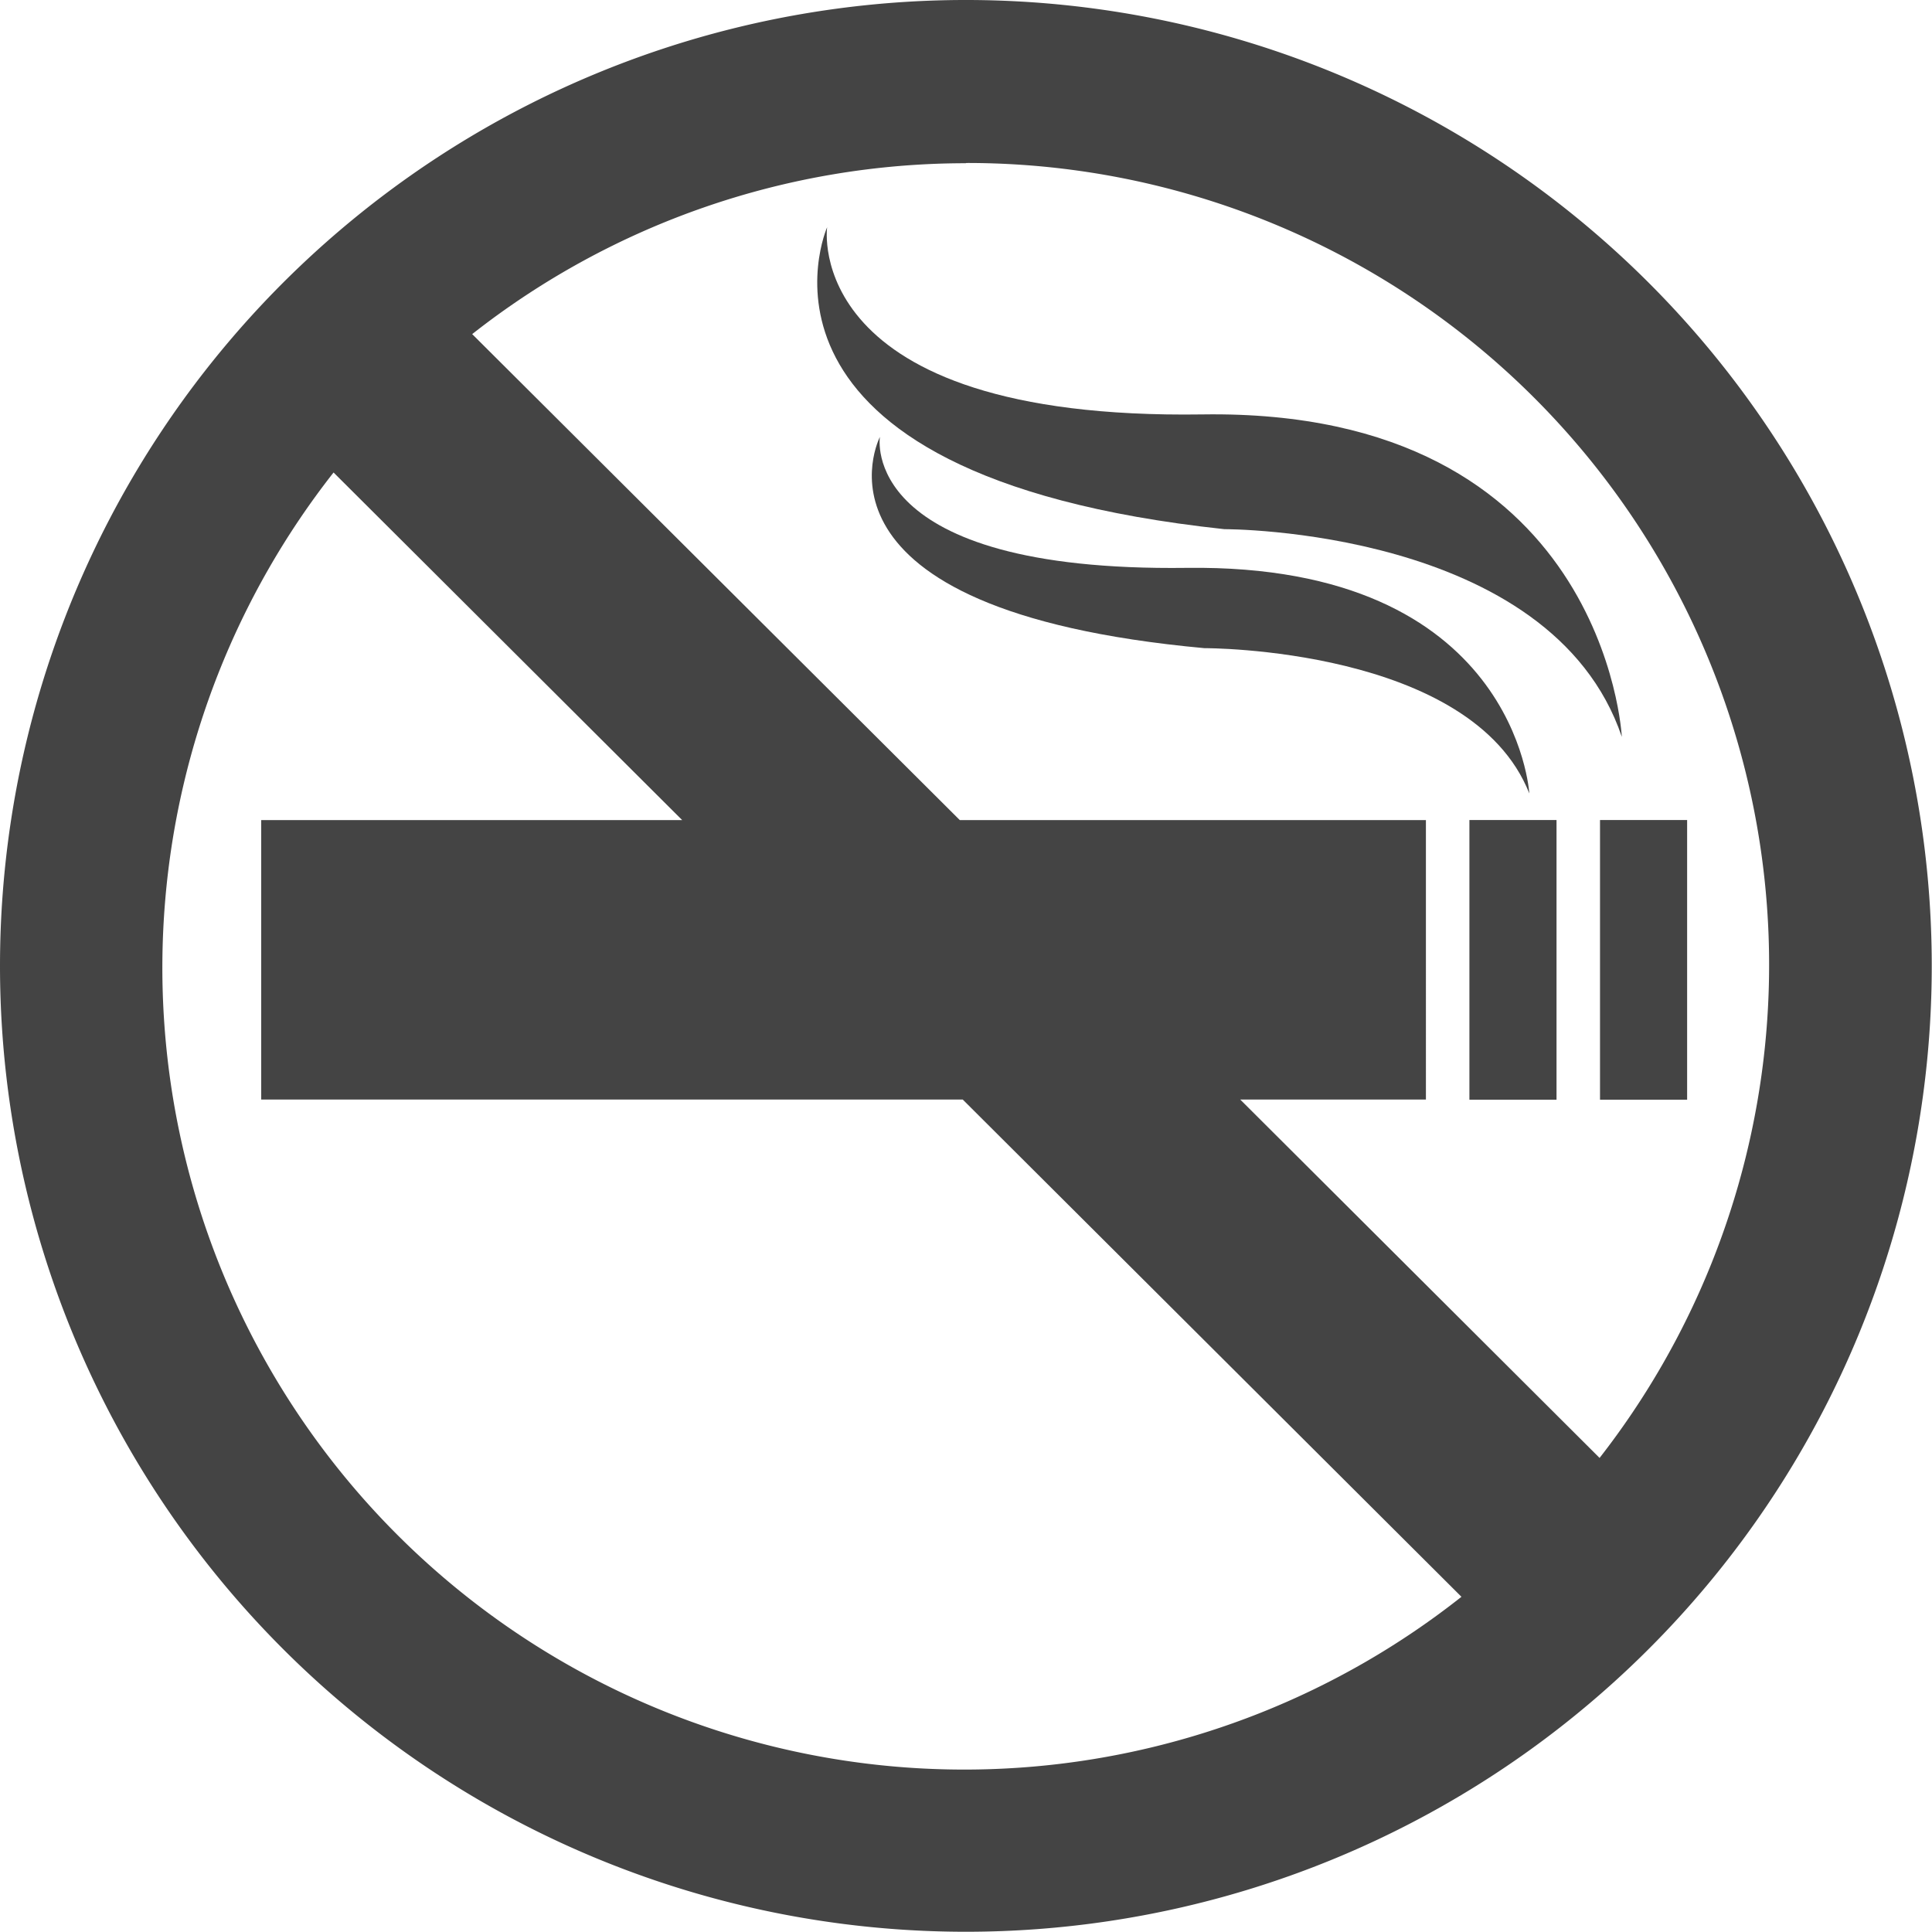 <svg id="no-smoking-sign" xmlns="http://www.w3.org/2000/svg" width="31.804" height="31.804" viewBox="0 0 31.804 31.804">
  <g id="Group_95" data-name="Group 95" transform="translate(0 0)">
    <path id="Path_54" data-name="Path 54" d="M15.9,31.8A15.9,15.9,0,1,0,0,15.9,15.9,15.9,0,0,0,15.9,31.8Zm0-29.117A13.2,13.2,0,0,1,26.332,24l-5.916-5.9h3.057V13.5H15.8l-8.027-8A13.147,13.147,0,0,1,15.9,2.687ZM5.491,7.778,11.23,13.5H4.3v4.6H15.848l8.21,8.186A13.2,13.2,0,0,1,5.491,7.778Z" transform="translate(0 0)" fill="#444"/>
    <rect id="Rectangle_41" data-name="Rectangle 41" width="1.434" height="4.604" transform="translate(24.189 13.499)" fill="#444"/>
    <rect id="Rectangle_42" data-name="Rectangle 42" width="1.434" height="4.604" transform="translate(26.339 13.499)" fill="#444"/>
    <path id="Path_55" data-name="Path 55" d="M31.73,11.928s5.379-.022,6.543,3.419c0,0-.269-5.407-6.9-5.308s-6.182-3.082-6.182-3.082S23.395,11.033,31.73,11.928Z" transform="translate(-11.575 -3.217)" fill="#444"/>
    <path id="Path_56" data-name="Path 56" d="M37.521,19.248s-.22-3.783-5.638-3.713-5.052-2.156-5.052-2.156-1.47,2.852,5.343,3.478C32.173,16.856,36.569,16.841,37.521,19.248Z" transform="translate(-12.346 -6.187)" fill="#444"/>
  </g>
</svg>
